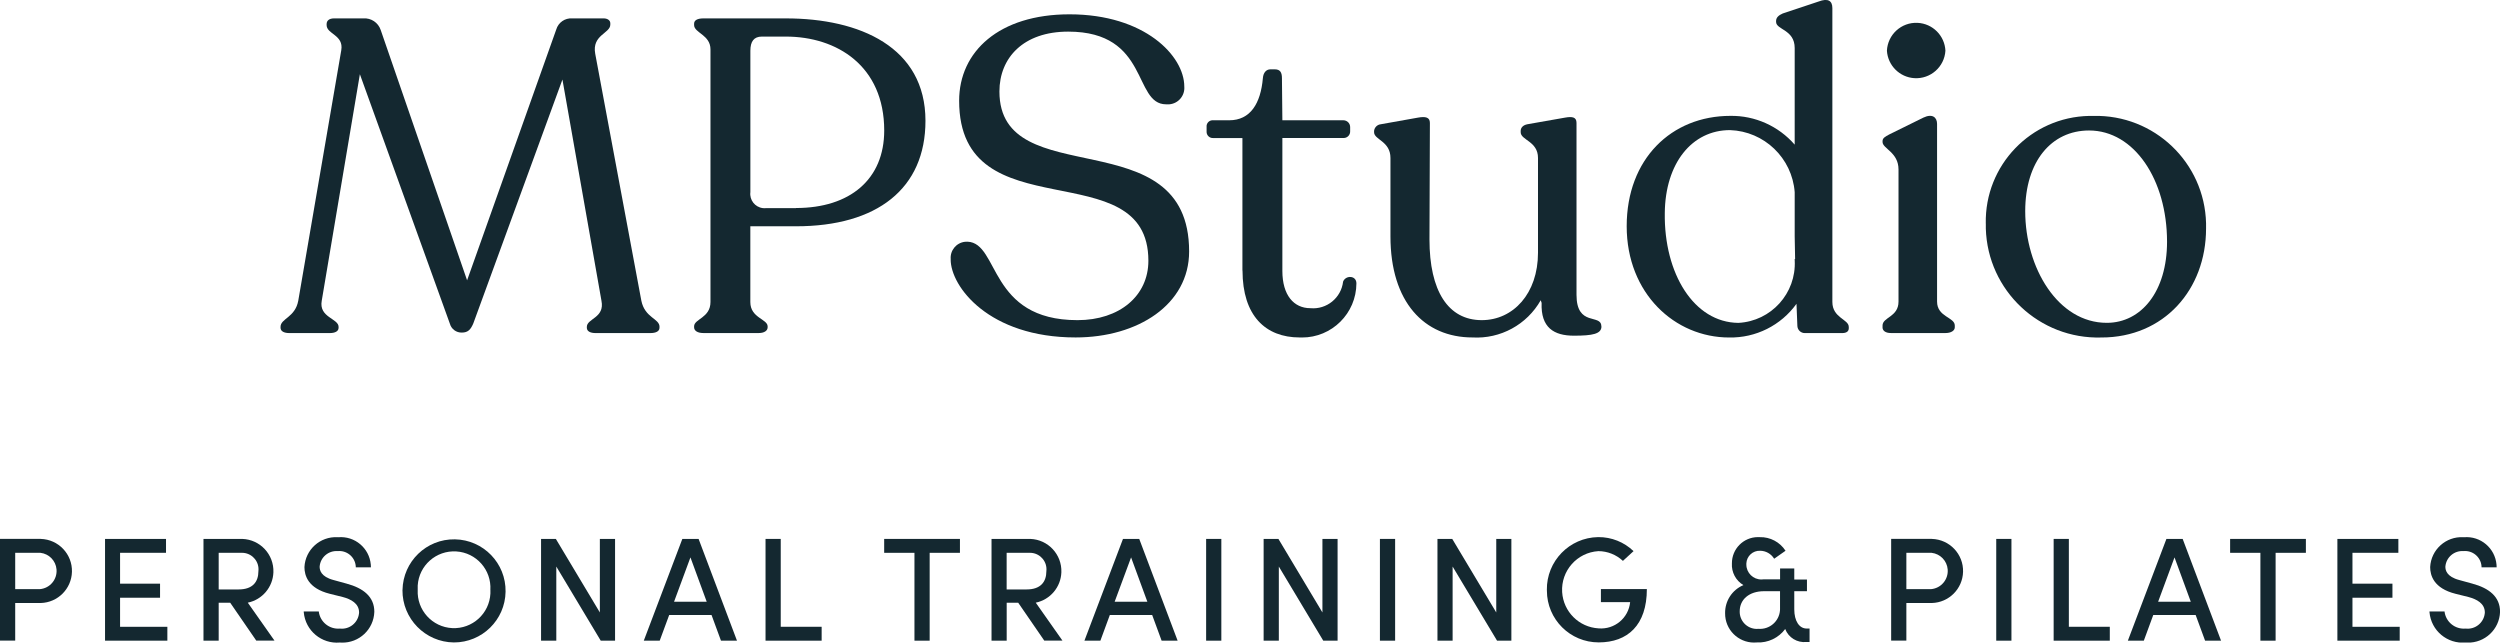 <svg xmlns="http://www.w3.org/2000/svg" id="Layer_2" viewBox="0 0 595.27 153"><defs><style>      .cls-1 {        fill: #142830;      }    </style></defs><g id="Layer_1-2" data-name="Layer_1"><g id="Group_3"><path id="Path_1" class="cls-1" d="M157.03,77.83v.21c0,.84-.84,1.27-2.21,1.27h-12.98c-1.27,0-2.11-.42-2.11-1.27v-.21c0-2.01,4.32-2.11,3.48-6.23l-9.29-52.66-21.21,58.04c-.63,1.49-1.27,2.21-2.74,2.21-1.32.04-2.5-.83-2.85-2.11l-21.43-59.41-9.08,53.93c-.74,4.01,4.01,4.22,4.01,6.23v.21c0,.84-.84,1.27-2.11,1.27h-9.6c-1.26,0-2.11-.42-2.11-1.27v-.21c0-2.01,3.48-2.21,4.22-6.23l10.24-59.63c.63-3.7-3.49-3.79-3.49-6.01v-.21c0-.85.63-1.37,1.79-1.37h6.96c1.84-.13,3.53,1,4.12,2.74l20.58,59.63,21.23-59.73c.49-1.66,2.07-2.76,3.8-2.64h7.49c.85,0,1.58.42,1.58,1.16v.32c0,2.11-4.43,2.43-3.59,6.96l10.98,58.78c.84,4.12,4.33,4.22,4.33,6.23"></path><path id="Path_2" class="cls-1" d="M165.27,77.92v-.21c0-1.79,3.9-2.01,3.9-5.8V11.76c0-3.48-3.9-3.91-3.9-5.8v-.32c0-.84.84-1.26,2.21-1.26h19.64c17.62,0,33.24,6.85,33.24,24.38,0,16.15-11.51,25.12-30.82,25.12h-10.88v18.05c0,3.8,4.12,4.01,4.12,5.8v.2c0,.84-.85,1.37-2.11,1.37h-13.19c-1.37,0-2.21-.53-2.21-1.37M189.54,49.53c12.87,0,21-6.85,21-18.45,0-15.41-11.29-22.37-23.43-22.37h-5.7c-1.9,0-2.74,1.16-2.74,3.38v33.66c-.24,1.86,1.09,3.57,2.95,3.8.28.04.57.04.85,0h7.07Z"></path><path id="Path_3" class="cls-1" d="M226.38,61.78c-.22-2.1,1.3-3.98,3.4-4.21.2-.02.41-.03.61-.02,7.6.32,4.96,18.68,26.17,18.68,10.03,0,16.88-5.8,16.88-14.14,0-26.28-45.06-6.44-45.06-38.1,0-11.71,9.5-20.58,26.28-20.58,17.94,0,27.33,9.92,27.33,17.2.18,2.15-1.41,4.05-3.57,4.23-.25.02-.51.02-.76,0-7.91,0-3.9-17.31-23.32-17.31-10.66,0-16.37,6.23-16.37,14.25,0,24.59,45.17,6.23,45.17,38.1,0,12.66-12.24,20.47-27.02,20.47-20.68,0-29.76-12.13-29.76-18.57"></path><path id="Path_4" class="cls-1" d="M295.83,64.42v-31.55h-6.95c-.82.05-1.53-.57-1.58-1.39,0-.07,0-.13,0-.2v-1.06c-.08-.79.5-1.5,1.29-1.58.1-.01.2-.01.29,0h3.8c5.06,0,7.49-4.01,8.02-10.02.1-1.37.84-2.11,1.79-2.11h1.06c1.27,0,1.69.74,1.69,2.11l.1,10.02h14.56c.87.02,1.56.72,1.58,1.58v1.06c.02.86-.67,1.57-1.52,1.58-.02,0-.04,0-.06,0h-14.56v31.65c0,5.8,2.74,8.87,6.65,8.87,3.89.37,7.36-2.45,7.81-6.33.63-1.58,3.17-1.49,3.17.42-.03,7.15-5.85,12.92-12.99,12.89-.17,0-.34,0-.52-.01-8.13,0-13.61-5.17-13.61-15.94"></path><path id="Path_5" class="cls-1" d="M381.32,77.72c0,1.79-2.11,2.21-6.55,2.21-4.76,0-7.92-1.9-7.7-7.81l-.21-.63c-3.29,5.81-9.59,9.24-16.25,8.86-11.51,0-19.53-8.44-19.53-24.06v-18.68c0-4.01-3.9-4.32-3.9-6.12v-.32c.09-.83.75-1.49,1.58-1.58l8.86-1.58c1.79-.32,2.85-.11,2.85,1.26l-.1,27.75c0,12.24,4.43,19.21,12.45,19.21,7.49,0,13.39-6.33,13.39-16.04v-22.58c0-4.01-4.12-4.22-4.12-6.12v-.32c0-.74.53-1.37,1.58-1.58l8.97-1.58c1.79-.32,2.74-.11,2.74,1.26v40.93c0,7.71,5.91,4.43,5.91,7.49"></path><path id="Path_6" class="cls-1" d="M440.21,77.83v.32c0,.74-.53,1.16-1.58,1.16h-8.87c-.95.02-1.75-.73-1.79-1.69l-.21-5.28c-3.7,5.15-9.7,8.15-16.05,8.02-12.88,0-24.38-10.45-24.38-26.49s10.66-26.28,24.7-26.28c5.86-.08,11.45,2.43,15.3,6.85V11.44c0-4.43-4.43-4.33-4.43-6.23v-.21c0-.84.63-1.37,1.58-1.79l8.55-2.85c2.21-.84,3.27-.21,3.27,1.58v69.96c0,3.8,3.9,4.12,3.9,5.91M427.33,61.68h.1l-.1-5.38v-10.55c-.62-8.13-7.25-14.5-15.41-14.77-9.07,0-15.41,7.91-15.52,19.73-.21,14.46,6.96,26.07,17.52,26.17,7.81-.4,13.81-7.05,13.42-14.85,0-.11-.01-.23-.02-.34"></path><path id="Path_7" class="cls-1" d="M448.25,77.93v-.42c0-2.01,3.8-2.01,3.8-5.7v-31.45c0-4.12-3.8-4.96-3.8-6.55v-.21c0-.74.63-1.06,1.58-1.58l8.13-4.01c2.22-1.06,3.27,0,3.27,1.49v42.31c0,3.69,4.22,3.69,4.22,5.7v.42c0,.84-.95,1.37-2.21,1.37h-12.99c-1.27,0-2.01-.53-2.01-1.37M449.29,12.08c.18-3.85,3.44-6.82,7.29-6.64,3.6.17,6.47,3.04,6.64,6.64-.24,3.85-3.55,6.77-7.4,6.53-3.51-.22-6.31-3.02-6.53-6.53"></path><path id="Path_8" class="cls-1" d="M472.83,53.24c-.28-13.89,10.75-25.37,24.64-25.64.33,0,.67,0,1,0,14.46-.34,26.46,11.1,26.81,25.56,0,.41,0,.83,0,1.24,0,14.56-10.03,25.96-24.91,25.96-14.76.44-27.09-11.16-27.53-25.93-.01-.4-.02-.8,0-1.2M515.99,57.56c0-14.77-7.81-26.49-18.57-26.49-8.97,0-15.2,7.39-15.2,19.21,0,13.51,7.81,26.59,19.42,26.59,8.23,0,14.35-7.49,14.35-19.31"></path><path id="Path_9" class="cls-1" d="M9.71,128.32c4.21.12,7.54,3.63,7.42,7.84-.11,4.05-3.37,7.31-7.42,7.42H3.62v8.96H0v-24.23h9.71ZM9.49,140.28c2.39-.2,4.17-2.3,3.97-4.7-.17-2.06-1.77-3.71-3.83-3.95H3.62v8.65h5.87Z"></path><path id="Path_10" class="cls-1" d="M28.6,149.24h11.25v3.31h-14.84v-24.23h14.52v3.31h-10.94v7.35h9.52v3.34h-9.52v6.93Z"></path><path id="Path_11" class="cls-1" d="M61.03,152.55l-6.22-9.04h-2.74v9.04h-3.62v-24.23h9.25c4.24.15,7.55,3.7,7.4,7.94-.12,3.53-2.64,6.52-6.1,7.24l6.36,9.04h-4.32ZM52.07,131.63v8.72h4.75c3.34,0,4.71-1.79,4.71-4.36.24-2.16-1.32-4.1-3.48-4.34-.13-.01-.26-.02-.39-.02h-5.59Z"></path><path id="Path_12" class="cls-1" d="M72.3,145.59h3.6c.3,2.5,2.53,4.3,5.03,4.08,2.25.26,4.29-1.35,4.55-3.6,0-.08.02-.15.02-.23,0-2.15-1.93-3.17-3.9-3.69l-3.1-.77c-5.17-1.3-6.01-4.36-6.01-6.36.21-4.14,3.73-7.32,7.87-7.11.06,0,.12,0,.18.01,3.94-.34,7.41,2.59,7.75,6.53.02.21.03.43.03.64h-3.6c-.02-2.17-1.8-3.91-3.97-3.89-.11,0-.21,0-.32.02-2.21-.17-4.15,1.48-4.32,3.69,0,.01,0,.02,0,.03,0,.77.25,2.36,3.31,3.17l3.06.84c4.08,1.09,6.65,3.16,6.65,6.72-.13,4.18-3.62,7.46-7.8,7.34-.13,0-.27-.01-.4-.02-4.36.39-8.21-2.83-8.6-7.19,0-.06-.01-.13-.01-.19"></path><path id="Path_13" class="cls-1" d="M95.84,140.48c.12-6.78,5.7-12.18,12.48-12.06,6.78.12,12.18,5.7,12.06,12.48-.11,6.71-5.6,12.09-12.31,12.07-6.82-.07-12.3-5.66-12.24-12.48M116.76,140.48c.29-4.78-3.34-8.89-8.12-9.18-4.78-.29-8.89,3.34-9.18,8.12-.02.35-.02.71,0,1.06-.23,4.78,3.45,8.84,8.23,9.08,4.78.23,8.84-3.45,9.08-8.23.01-.28.01-.57,0-.85"></path><path id="Path_14" class="cls-1" d="M142.83,128.32h3.62v24.23h-3.41l-10.58-17.65v17.65h-3.63v-24.23h3.52l10.48,17.51v-17.51Z"></path><path id="Path_15" class="cls-1" d="M171.67,152.55l-2.25-6.12h-10.08l-2.26,6.12h-3.79l9.18-24.23h3.87l9.14,24.23h-3.81ZM160.5,143.27h7.77l-3.87-10.55-3.9,10.55Z"></path><path id="Path_16" class="cls-1" d="M185.9,149.24h9.74v3.31h-13.36v-24.23h3.62v20.92Z"></path><path id="Path_17" class="cls-1" d="M228.57,128.32v3.31h-7.21v20.92h-3.62v-20.92h-7.21v-3.31h18.04Z"></path><path id="Path_18" class="cls-1" d="M248.66,152.55l-6.22-9.04h-2.74v9.04h-3.61v-24.23h9.23c4.24.15,7.55,3.7,7.4,7.94-.12,3.53-2.64,6.52-6.1,7.24l6.36,9.04h-4.32ZM239.69,131.63v8.72h4.75c3.34,0,4.71-1.79,4.71-4.36.24-2.16-1.32-4.1-3.48-4.34-.13-.01-.26-.02-.39-.02h-5.59Z"></path><path id="Path_19" class="cls-1" d="M276.59,152.55l-2.25-6.12h-10.08l-2.25,6.12h-3.8l9.18-24.23h3.87l9.14,24.23h-3.81ZM265.41,143.27h7.78l-3.87-10.55-3.91,10.55Z"></path><rect id="Rectangle_11" class="cls-1" x="287.19" y="128.32" width="3.62" height="24.23"></rect><path id="Path_20" class="cls-1" d="M314.87,128.32h3.62v24.23h-3.41l-10.58-17.65v17.65h-3.62v-24.23h3.52l10.48,17.51v-17.51Z"></path><rect id="Rectangle_12" class="cls-1" x="328.57" y="128.32" width="3.62" height="24.23"></rect><path id="Path_21" class="cls-1" d="M356.25,128.32h3.62v24.23h-3.41l-10.58-17.65v17.65h-3.61v-24.23h3.52l10.48,17.51v-17.51Z"></path><path id="Path_22" class="cls-1" d="M368.32,140.48c-.1-6.85,5.36-12.48,12.21-12.59.02,0,.04,0,.06,0,3.12-.02,6.12,1.18,8.37,3.34l-2.53,2.32c-1.59-1.48-3.67-2.31-5.84-2.32-5.08.31-8.94,4.68-8.63,9.76.29,4.66,4.01,8.36,8.67,8.63,3.8.32,7.15-2.46,7.52-6.25h-6.96v-3.1h10.94c0,8.61-4.61,12.69-11.46,12.69-6.81.01-12.33-5.49-12.34-12.3,0-.06,0-.12,0-.18"></path><path id="Path_23" class="cls-1" d="M430.87,149.66v3.2h-.74c-2.19.24-4.28-1.03-5.06-3.09-1.57,2.13-4.11,3.33-6.75,3.2-3.8.36-7.17-2.43-7.53-6.23-.02-.24-.03-.49-.03-.74-.04-2.91,1.68-5.55,4.36-6.68-1.81-1.07-2.87-3.07-2.74-5.17-.02-3.44,2.74-6.24,6.18-6.26.16,0,.31,0,.47.01,2.46-.06,4.78,1.17,6.12,3.24l-2.71,1.9c-.71-1.17-1.97-1.89-3.34-1.9-1.74-.07-3.2,1.28-3.28,3.01,0,.1,0,.2,0,.29.01,1.97,1.63,3.56,3.6,3.54.14,0,.27,0,.41-.03h4.02v-2.6h3.38v2.64h3.02v2.78h-3.02v4.32c0,2.78,1.19,4.57,2.95,4.57h.7ZM423.84,145.09v-4.32h-3.8c-3.55,0-5.8,1.97-5.8,4.78-.06,2.26,1.72,4.14,3.98,4.2.17,0,.34,0,.52-.02,2.62.19,4.9-1.79,5.09-4.41,0-.08,0-.15.01-.23"></path><path id="Path_24" class="cls-1" d="M460,128.32c4.21.12,7.54,3.63,7.42,7.84-.11,4.05-3.37,7.31-7.42,7.42h-6.08v8.96h-3.62v-24.23h9.71ZM459.79,140.28c2.39-.2,4.17-2.3,3.97-4.7-.17-2.06-1.77-3.71-3.83-3.95h-6.01v8.65h5.87Z"></path><rect id="Rectangle_13" class="cls-1" x="475.32" y="128.32" width="3.62" height="24.23"></rect><path id="Path_25" class="cls-1" d="M492.62,149.24h9.74v3.31h-13.37v-24.23h3.62v20.92Z"></path><path id="Path_26" class="cls-1" d="M525.05,152.55l-2.25-6.12h-10.09l-2.25,6.12h-3.8l9.18-24.23h3.87l9.14,24.23h-3.8ZM513.87,143.27h7.77l-3.87-10.55-3.9,10.55Z"></path><path id="Path_27" class="cls-1" d="M549.05,128.32v3.31h-7.21v20.92h-3.62v-20.92h-7.21v-3.31h18.04Z"></path><path id="Path_28" class="cls-1" d="M560.13,149.24h11.26v3.31h-14.84v-24.23h14.52v3.31h-10.93v7.35h9.52v3.34h-9.52v6.93Z"></path><path id="Path_29" class="cls-1" d="M578.47,145.59h3.59c.29,2.5,2.52,4.31,5.03,4.08,2.25.26,4.29-1.35,4.55-3.6,0-.08.02-.15.02-.23,0-2.15-1.93-3.17-3.91-3.69l-3.09-.77c-5.17-1.3-6.02-4.36-6.02-6.36.21-4.14,3.74-7.32,7.87-7.11.06,0,.12,0,.18.01,3.94-.34,7.41,2.59,7.75,6.53.02.21.03.43.03.64h-3.59c-.02-2.17-1.8-3.91-3.97-3.89-.11,0-.21,0-.32.02-2.21-.17-4.15,1.48-4.33,3.69,0,.01,0,.02,0,.03,0,.77.25,2.36,3.31,3.17l3.06.84c4.08,1.09,6.65,3.16,6.65,6.72-.13,4.18-3.62,7.46-7.8,7.34-.13,0-.26-.01-.4-.02-4.36.39-8.21-2.83-8.6-7.2,0-.06-.01-.13-.01-.19"></path></g></g></svg>